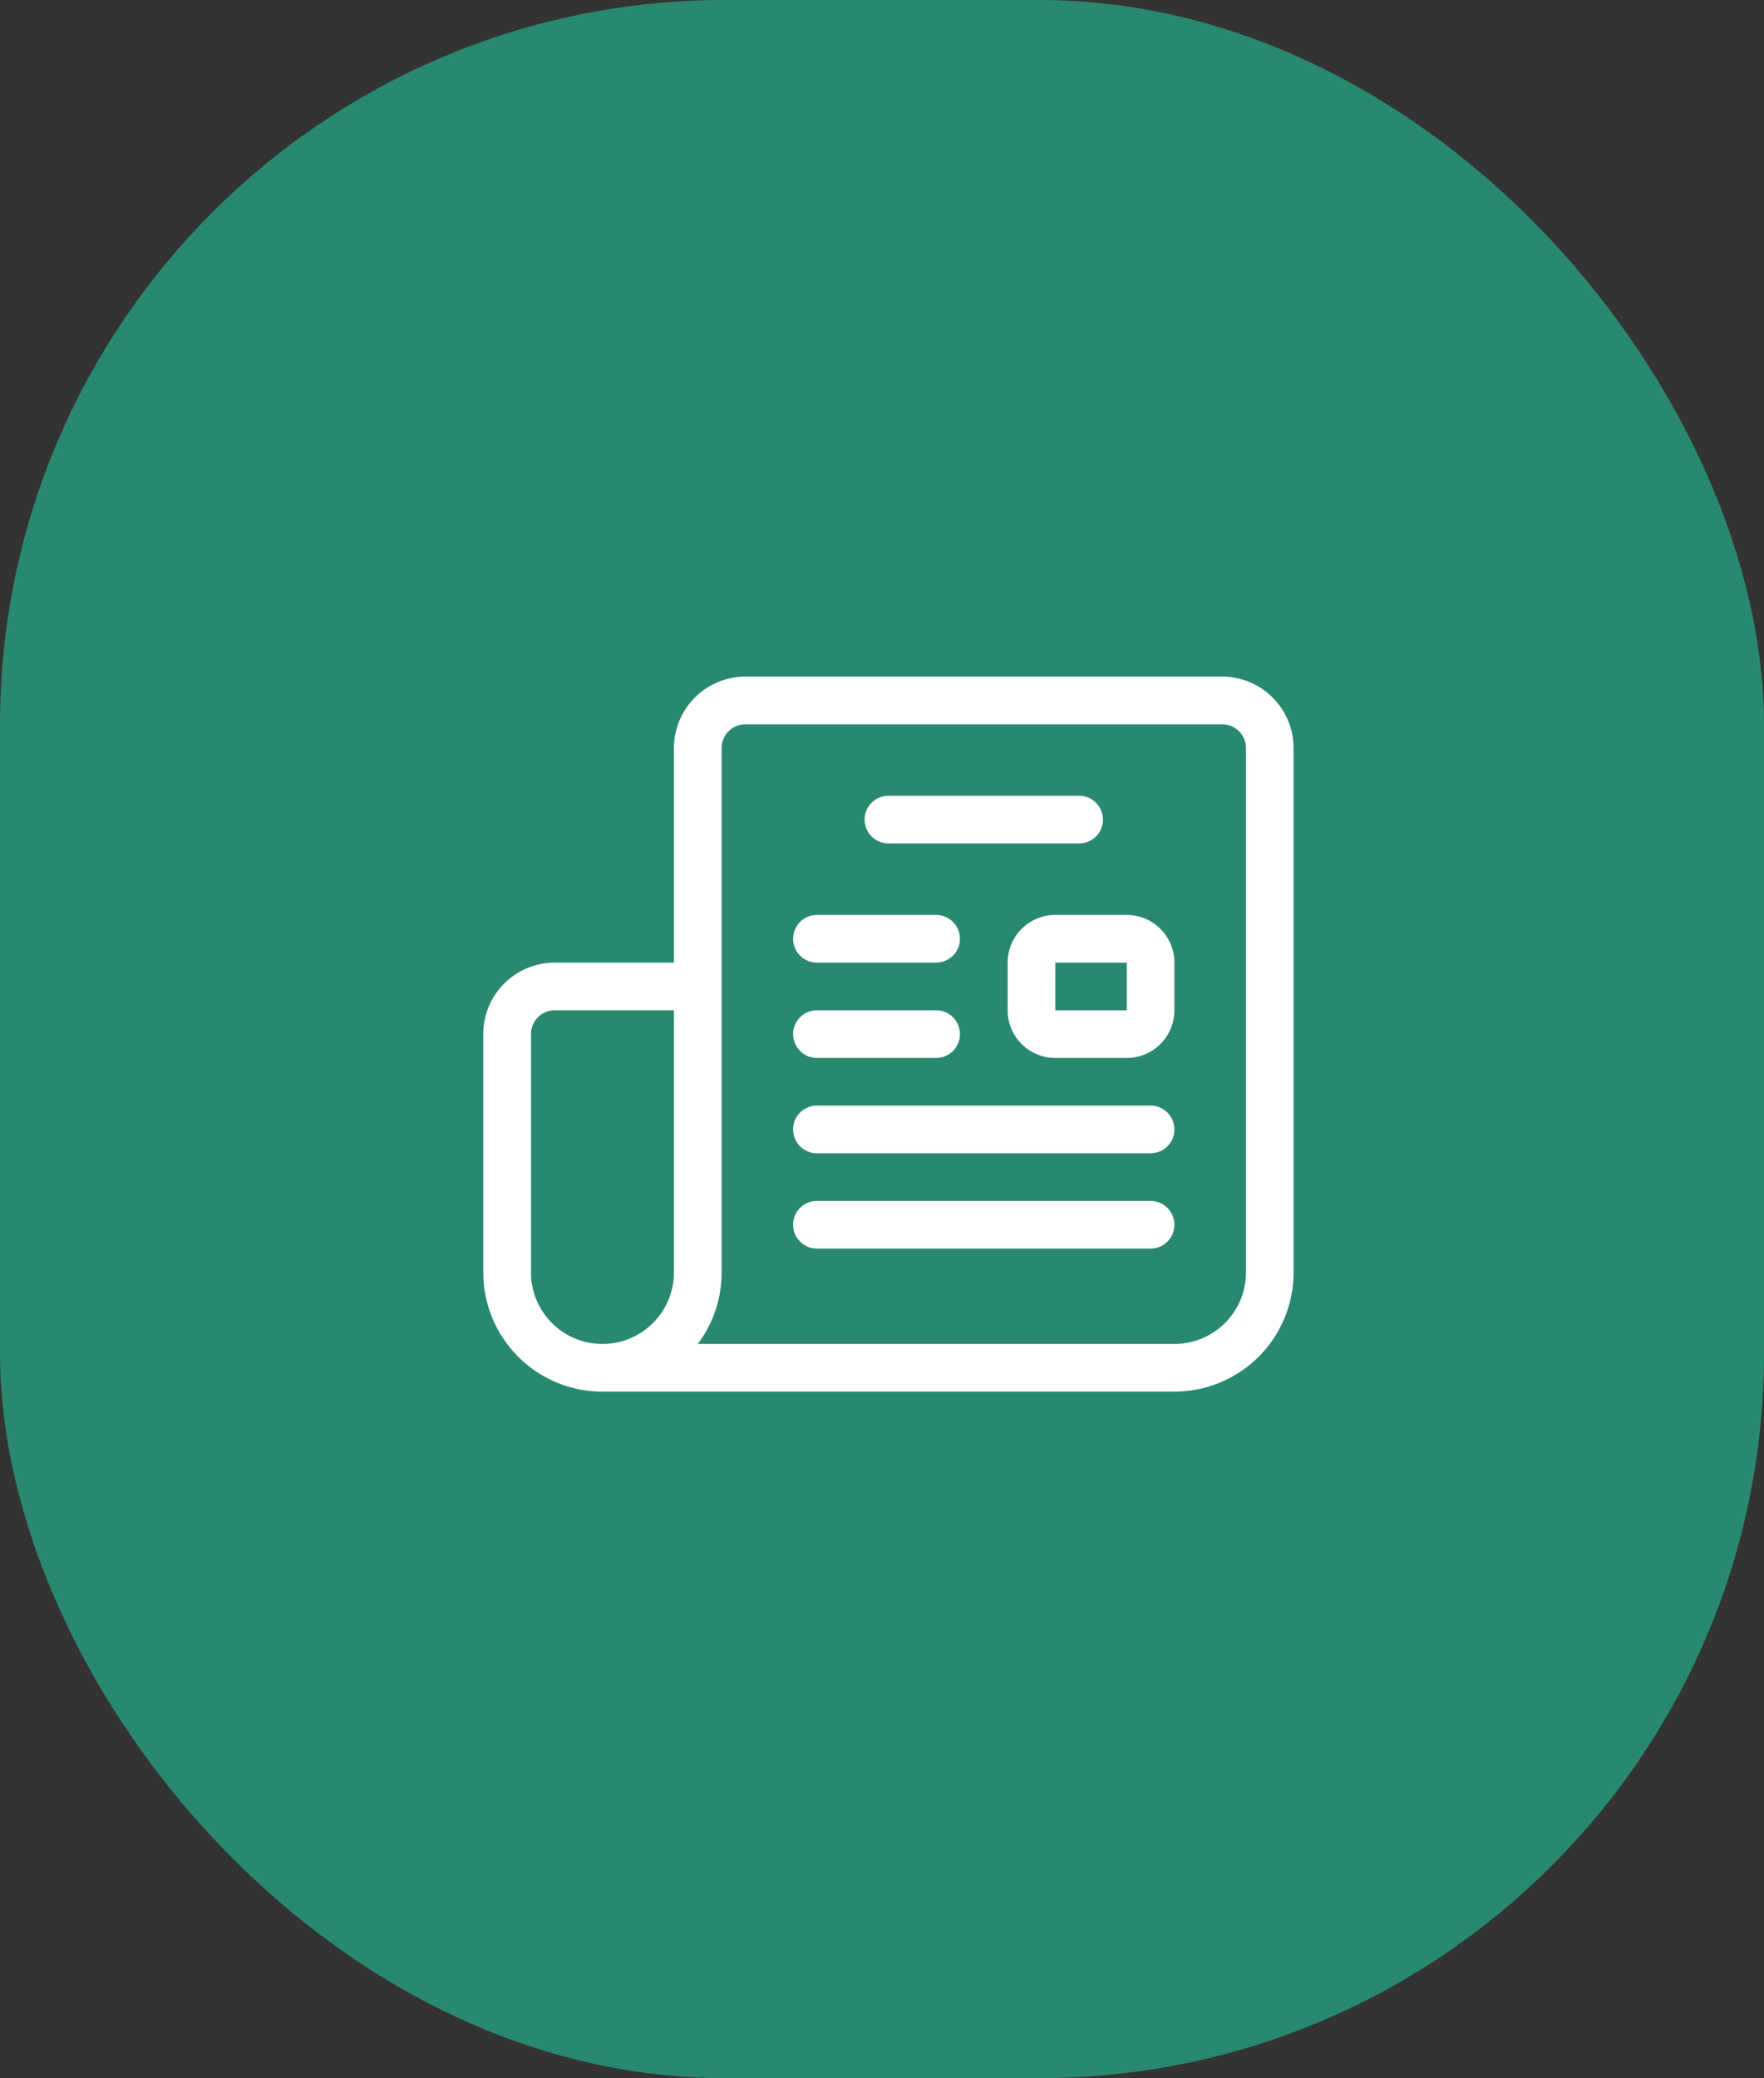 <?xml version="1.0" encoding="UTF-8"?>
<svg xmlns="http://www.w3.org/2000/svg" width="73" height="86" viewBox="0 0 73 86">
  <rect x="0" y="0" width="73" height="86" fill="#333333" stroke="none"/>
  <g id="Grupo_34451" data-name="Grupo 34451" transform="translate(-747 -903)">
    <rect id="Retângulo_38727" data-name="Retângulo 38727" width="73" height="86" rx="30" transform="translate(747 903)" fill="#288970"></rect>
    <path id="_6261625_article_blog_news_newsletter_newspaper_icon_1_" data-name="6261625_article_blog_news_newsletter_newspaper_icon (1)" d="M34.576,6H14.849A2.959,2.959,0,0,0,11.89,8.959v8.877H6.959A2.959,2.959,0,0,0,4,20.795v9.863a4.932,4.932,0,0,0,4.932,4.932H32.6a4.932,4.932,0,0,0,4.932-4.932V8.959A2.959,2.959,0,0,0,34.576,6ZM8.932,33.617a2.959,2.959,0,0,1-2.959-2.959V20.795a.986.986,0,0,1,.986-.986H11.89V30.658A2.959,2.959,0,0,1,8.932,33.617Zm26.63-2.959A2.959,2.959,0,0,1,32.6,33.617H12.877a4.91,4.91,0,0,0,.986-2.959V8.959a.986.986,0,0,1,.986-.986H34.576a.986.986,0,0,1,.986.986ZM19.781,11.918a.986.986,0,0,1,.986-.986h7.89a.986.986,0,0,1,0,1.973h-7.89A.986.986,0,0,1,19.781,11.918ZM30.63,15.863H27.671A1.973,1.973,0,0,0,25.7,17.836v1.973a1.973,1.973,0,0,0,1.973,1.973H30.63A1.973,1.973,0,0,0,32.6,19.808V17.836A1.973,1.973,0,0,0,30.63,15.863Zm0,3.945H27.671V17.836H30.63ZM16.822,16.849a.986.986,0,0,1,.986-.986H22.74a.986.986,0,0,1,0,1.973H17.808A.986.986,0,0,1,16.822,16.849Zm0,3.945a.986.986,0,0,1,.986-.986H22.74a.986.986,0,0,1,0,1.973H17.808A.986.986,0,0,1,16.822,20.795ZM32.6,24.74a.986.986,0,0,1-.986.986H17.808a.986.986,0,1,1,0-1.973H31.617A.986.986,0,0,1,32.6,24.74Zm0,3.945a.986.986,0,0,1-.986.986H17.808a.986.986,0,1,1,0-1.973H31.617A.986.986,0,0,1,32.6,28.685Z" transform="translate(763 925)" fill="#fff"></path>
  </g>
</svg>
